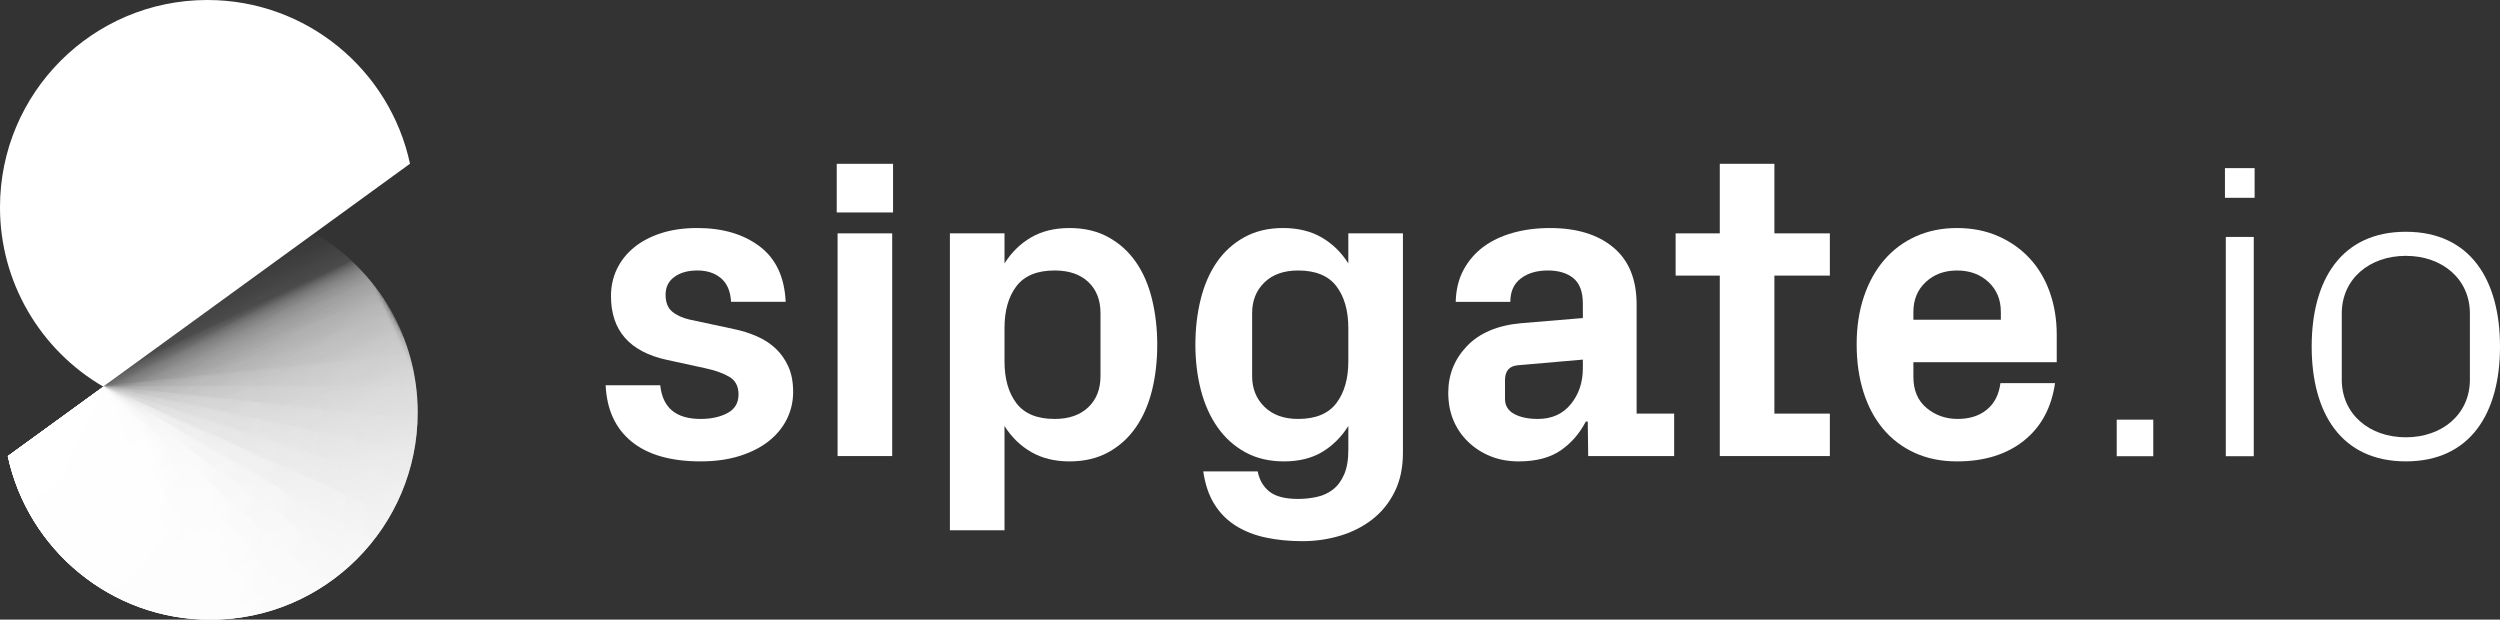 <?xml version="1.0" encoding="UTF-8"?><svg id="b" xmlns="http://www.w3.org/2000/svg" xmlns:xlink="http://www.w3.org/1999/xlink" viewBox="0 0 742.597 184.052"><rect x="0" y="0" width="742.597" height="184.052" fill="#333333" stroke="none"/><defs><style>.bk{fill:none;}.bl{fill:url(#k);}.bm{fill:url(#i);}.bn{fill:url(#h);}.bo{fill:url(#n);}.bp{fill:url(#l);}.bq{fill:url(#f);}.br{fill:url(#e);}.bs{fill:url(#q);}.bt{fill:url(#o);}.bu{fill:url(#r);}.bv{fill:url(#u);}.bw{fill:url(#w);}.bx{fill:url(#t);}.by{fill:url(#z);}.bz{fill:url(#x);}.ca{mask:url(#y);}.cb{mask:url(#v);}.cc{mask:url(#g);}.cd{mask:url(#d);}.ce{mask:url(#j);}.cf{mask:url(#s);}.cg{mask:url(#m);}.ch{mask:url(#p);}.ci{fill:url(#af);}.cj{fill:url(#aa);}.ck{fill:url(#ax);}.cl{fill:url(#ac);}.cm{fill:url(#am);}.cn{fill:url(#ag);}.co{fill:url(#ay);}.cp{fill:url(#al);}.cq{fill:url(#av);}.cr{fill:url(#ap);}.cs{fill:url(#au);}.ct{fill:url(#ao);}.cu{fill:url(#ad);}.cv{fill:url(#aj);}.cw{fill:url(#ai);}.cx{fill:url(#as);}.cy{fill:url(#ar);}.cz{fill:url(#bc);}.da{fill:url(#bb);}.db{fill:url(#ba);}.dc{fill:url(#bh);}.dd{fill:url(#bj);}.de{fill:url(#bi);}.df{fill:url(#bf);}.dg{fill:url(#be);}.dh{fill:url(#bd);}.di{mask:url(#ah);}.dj{mask:url(#ab);}.dk{mask:url(#an);}.dl{mask:url(#ak);}.dm{mask:url(#aq);}.dn{mask:url(#ae);}.do{mask:url(#aw);}.dp{mask:url(#az);}.dq{mask:url(#at);}.dr{mask:url(#bg);}.ds{fill:#fff;}.dt{clip-path:url(#c);}</style><clipPath id="c"><path class="bk" d="M62.487,184.087c-29.567,0-54.256-20.841-60.206-48.631l91.121-66.203c18.334,10.667,30.668,30.513,30.668,53.252,0,34.011-27.571,61.582-61.582,61.582Z"/></clipPath><linearGradient id="e" x1="3966.362" y1="35921.682" x2="4162.165" y2="35921.682" gradientTransform="translate(-3007.999 -3545.78) rotate(-30) scale(.193 .131)" gradientUnits="userSpaceOnUse"><stop offset=".93" stop-color="#fff"/><stop offset=".956" stop-color="#fdfdfd"/><stop offset=".966" stop-color="#f6f6f6"/><stop offset=".972" stop-color="#eaeaea"/><stop offset=".978" stop-color="#d9d9d9"/><stop offset=".982" stop-color="#c3c3c3"/><stop offset=".986" stop-color="#a8a8a8"/><stop offset=".99" stop-color="#878787"/><stop offset=".994" stop-color="#626262"/><stop offset=".997" stop-color="#373737"/><stop offset="1" stop-color="#090909"/><stop offset="1" stop-color="#000"/></linearGradient><mask id="d" x="-2.057" y="114.591" width="45.564" height="41.222" maskUnits="userSpaceOnUse"><polygon class="br" points="30.59 114.591 14.267 124.015 -2.057 133.439 10.861 155.813 43.507 136.964 30.59 114.591"/></mask><linearGradient id="f" x1="4064.262" y1="36020.365" x2="4064.262" y2="35823.001" gradientTransform="translate(-3007.999 -3545.78) rotate(-30) scale(.193 .131)" gradientUnits="userSpaceOnUse"><stop offset=".7" stop-color="#fff" stop-opacity="0"/><stop offset="1" stop-color="#fff" stop-opacity=".6"/></linearGradient><linearGradient id="h" x1="-1026.359" y1="17287.324" x2="-830.557" y2="17287.324" gradientTransform="translate(-2594.903 -3442.382) rotate(-39) scale(.238 .257)" gradientUnits="userSpaceOnUse"><stop offset=".9" stop-color="#fff"/><stop offset=".937" stop-color="#fdfdfd"/><stop offset=".951" stop-color="#f6f6f6"/><stop offset=".96" stop-color="#eaeaea"/><stop offset=".968" stop-color="#d9d9d9"/><stop offset=".975" stop-color="#c3c3c3"/><stop offset=".981" stop-color="#a8a8a8"/><stop offset=".986" stop-color="#878787"/><stop offset=".991" stop-color="#626262"/><stop offset=".995" stop-color="#373737"/><stop offset=".999" stop-color="#090909"/><stop offset="1" stop-color="#000"/></linearGradient><mask id="g" x="-8.2" y="111.506" width="68.177" height="68.763" maskUnits="userSpaceOnUse"><polygon class="bn" points="28.092 111.506 9.946 126.2 -8.2 140.894 23.686 180.27 59.977 150.881 28.092 111.506"/></mask><linearGradient id="i" x1="-928.459" y1="17386.006" x2="-928.459" y2="17188.642" gradientTransform="translate(-2594.903 -3442.382) rotate(-39) scale(.238 .257)" gradientUnits="userSpaceOnUse"><stop offset=".7" stop-color="#fff" stop-opacity="0"/><stop offset="1" stop-color="#fff" stop-opacity=".7"/></linearGradient><linearGradient id="k" x1="-1220.932" y1="7963.92" x2="-1025.129" y2="7963.92" gradientTransform="translate(-868.565 -3328.592) rotate(-27) scale(.659 .442)" gradientUnits="userSpaceOnUse"><stop offset="0" stop-color="#fff"/><stop offset=".156" stop-color="#c2c2c2"/><stop offset=".324" stop-color="#878787"/><stop offset=".487" stop-color="#575757"/><stop offset=".639" stop-color="#313131"/><stop offset=".78" stop-color="#161616"/><stop offset=".905" stop-color="#050505"/><stop offset="1" stop-color="#000"/></linearGradient><mask id="j" x="-7.859" y="75.368" width="154.638" height="136.332" maskUnits="userSpaceOnUse"><polygon class="bl" points="107.181 75.368 49.661 104.676 -7.859 133.984 31.739 211.699 146.779 153.083 107.181 75.368"/></mask><linearGradient id="l" x1="-1123.029" y1="8062.601" x2="-1123.029" y2="7865.237" gradientTransform="translate(-868.565 -3328.592) rotate(-27) scale(.659 .442)" gradientUnits="userSpaceOnUse"><stop offset=".5" stop-color="#fff" stop-opacity=".4"/><stop offset=".724" stop-color="#fff" stop-opacity=".393"/><stop offset=".805" stop-color="#fff" stop-opacity=".366"/><stop offset=".862" stop-color="#fff" stop-opacity=".32"/><stop offset=".909" stop-color="#fff" stop-opacity=".254"/><stop offset=".949" stop-color="#fff" stop-opacity=".167"/><stop offset=".983" stop-color="#fff" stop-opacity=".063"/><stop offset="1" stop-color="#fff" stop-opacity="0"/></linearGradient><linearGradient id="n" x1="-954.898" y1="7809.733" x2="-759.096" y2="7809.733" gradientTransform="translate(-879.574 -3224.534) rotate(-25) scale(.659 .442)" gradientUnits="userSpaceOnUse"><stop offset="0" stop-color="#fff"/><stop offset=".063" stop-color="#dadada"/><stop offset=".16" stop-color="#a7a7a7"/><stop offset=".262" stop-color="#7a7a7a"/><stop offset=".367" stop-color="#545454"/><stop offset=".475" stop-color="#353535"/><stop offset=".588" stop-color="#1e1e1e"/><stop offset=".707" stop-color="#0d0d0d"/><stop offset=".838" stop-color="#030303"/><stop offset="1" stop-color="#000"/></linearGradient><mask id="m" x="-10.045" y="75.512" width="153.877" height="133.616" maskUnits="userSpaceOnUse"><polygon class="bo" points="106.971 75.512 48.463 102.795 -10.045 130.077 26.817 209.127 143.833 154.562 106.971 75.512"/></mask><linearGradient id="o" x1="-856.995" y1="7908.414" x2="-856.995" y2="7711.05" gradientTransform="translate(-879.574 -3224.534) rotate(-25) scale(.659 .442)" gradientUnits="userSpaceOnUse"><stop offset=".85" stop-color="#fff" stop-opacity=".2"/><stop offset=".927" stop-color="#fff" stop-opacity=".193"/><stop offset=".955" stop-color="#fff" stop-opacity=".166"/><stop offset=".975" stop-color="#fff" stop-opacity=".12"/><stop offset=".991" stop-color="#fff" stop-opacity=".054"/><stop offset="1" stop-color="#fff" stop-opacity="0"/></linearGradient><linearGradient id="q" x1="-14336.104" y1="1192.452" x2="-14140.301" y2="1192.452" gradientTransform="translate(-1403.922 -5344.97) rotate(-96) scale(.395 .745)" gradientUnits="userSpaceOnUse"><stop offset=".317" stop-color="#fff"/><stop offset=".571" stop-color="#fdfdfd"/><stop offset=".663" stop-color="#f6f6f6"/><stop offset=".728" stop-color="#eaeaea"/><stop offset=".781" stop-color="#d9d9d9"/><stop offset=".827" stop-color="#c3c3c3"/><stop offset=".867" stop-color="#a8a8a8"/><stop offset=".903" stop-color="#878787"/><stop offset=".936" stop-color="#626262"/><stop offset=".967" stop-color="#373737"/><stop offset=".995" stop-color="#090909"/><stop offset="1" stop-color="#000"/></linearGradient><mask id="p" x="-9.816" y="103.388" width="154.395" height="92.216" maskUnits="userSpaceOnUse"><polygon class="bs" points="-9.816 118.766 -5.778 157.185 -1.74 195.603 144.579 180.225 136.503 103.388 -9.816 118.766"/></mask><linearGradient id="r" x1="-14238.203" y1="1291.134" x2="-14238.203" y2="1093.77" gradientTransform="translate(-1403.922 -5344.97) rotate(-96) scale(.395 .745)" gradientUnits="userSpaceOnUse"><stop offset="0" stop-color="#fff" stop-opacity="0"/><stop offset="1" stop-color="#fff" stop-opacity=".2"/></linearGradient><linearGradient id="t" x1="2217.828" y1="3174.937" x2="2413.631" y2="3174.937" gradientTransform="translate(-1652.715 -1690.695) rotate(-24) scale(.333 .745)" xlink:href="#q"/><mask id="s" x="-45.496" y="77.425" width="119.389" height="160.918" maskUnits="userSpaceOnUse"><polygon class="bx" points="14.052 77.425 -15.722 90.681 -45.496 103.937 14.345 238.343 73.893 211.83 14.052 77.425"/></mask><linearGradient id="u" x1="2315.729" y1="3273.62" x2="2315.729" y2="3076.255" gradientTransform="translate(-1652.715 -1690.695) rotate(-24) scale(.333 .745)" gradientUnits="userSpaceOnUse"><stop offset="0" stop-color="#fff" stop-opacity="0"/><stop offset="1" stop-color="#fff" stop-opacity=".7"/></linearGradient><linearGradient id="w" x1="622.916" y1="3427.01" x2="818.719" y2="3427.01" gradientTransform="translate(-1466.325 -1933.064) rotate(-30) scale(.333 .745)" xlink:href="#q"/><mask id="v" x="-46.186" y="79.355" width="130.013" height="160.006" maskUnits="userSpaceOnUse"><polygon class="bw" points="10.265 79.355 -17.96 95.65 -46.186 111.946 27.377 239.36 83.828 206.768 10.265 79.355"/></mask><linearGradient id="x" x1="720.817" y1="3525.692" x2="720.817" y2="3328.328" gradientTransform="translate(-1466.325 -1933.064) rotate(-30) scale(.333 .745)" xlink:href="#u"/><linearGradient id="z" x1="-1022.259" y1="3603.25" x2="-826.456" y2="3603.25" gradientTransform="translate(-1306.29 -2193.588) rotate(-36) scale(.333 .745)" xlink:href="#q"/><mask id="y" x="-46.035" y="81.669" width="139.213" height="157.341" maskUnits="userSpaceOnUse"><polygon class="by" points="6.7 81.669 -19.667 100.826 -46.035 119.983 40.443 239.01 93.178 200.696 6.7 81.669"/></mask><linearGradient id="aa" x1="-924.358" y1="3701.932" x2="-924.358" y2="3504.568" gradientTransform="translate(-1306.29 -2193.588) rotate(-36) scale(.333 .745)" xlink:href="#u"/><linearGradient id="ac" x1="-2699.673" y1="3701.726" x2="-2503.871" y2="3701.726" gradientTransform="translate(-1174.364 -2469.413) rotate(-42) scale(.333 .745)" xlink:href="#q"/><mask id="ab" x="-45.044" y="84.344" width="146.887" height="152.952" maskUnits="userSpaceOnUse"><polygon class="cl" points="3.397 84.344 -20.823 106.153 -45.044 127.961 53.402 237.296 101.843 193.68 3.397 84.344"/></mask><linearGradient id="ad" x1="-2601.772" y1="3800.409" x2="-2601.772" y2="3603.044" gradientTransform="translate(-1174.364 -2469.413) rotate(-42) scale(.333 .745)" xlink:href="#u"/><linearGradient id="af" x1="-4390.948" y1="3721.361" x2="-4195.146" y2="3721.361" gradientTransform="translate(-1071.992 -2757.518) rotate(-48) scale(.333 .745)" xlink:href="#q"/><mask id="ae" x="-43.225" y="87.35" width="152.952" height="146.887" maskUnits="userSpaceOnUse"><polygon class="ci" points=".392 87.35 -21.417 111.57 -43.225 135.791 66.11 234.237 109.727 185.796 .392 87.35"/></mask><linearGradient id="ag" x1="-4293.047" y1="3820.043" x2="-4293.047" y2="3622.679" gradientTransform="translate(-1071.992 -2757.518) rotate(-48) scale(.333 .745)" xlink:href="#u"/><linearGradient id="ai" x1="-6077.554" y1="3661.939" x2="-5881.751" y2="3661.939" gradientTransform="translate(-1000.296 -3054.744) rotate(-54) scale(.333 .745)" xlink:href="#q"/><mask id="ah" x="-40.597" y="90.653" width="157.341" height="139.213" maskUnits="userSpaceOnUse"><polygon class="cw" points="-2.283 90.653 -21.44 117.02 -40.597 143.388 78.429 229.866 116.743 177.131 -2.283 90.653"/></mask><linearGradient id="aj" x1="-5979.653" y1="3760.621" x2="-5979.653" y2="3563.257" gradientTransform="translate(-1000.296 -3054.744) rotate(-54) scale(.333 .745)" xlink:href="#u"/><linearGradient id="al" x1="-7741.012" y1="3524.11" x2="-7545.209" y2="3524.11" gradientTransform="translate(-960.062 -3357.837) rotate(-60) scale(.333 .745)" xlink:href="#q"/><mask id="ak" x="-37.19" y="94.218" width="160.006" height="130.013" maskUnits="userSpaceOnUse"><polygon class="cp" points="-4.598 94.218 -20.894 122.443 -37.19 150.669 90.224 224.231 122.816 167.78 -4.598 94.218"/></mask><linearGradient id="am" x1="-7643.111" y1="3622.792" x2="-7643.111" y2="3425.428" gradientTransform="translate(-960.062 -3357.837) rotate(-60) scale(.333 .745)" xlink:href="#u"/><linearGradient id="ao" x1="-9363.096" y1="3309.385" x2="-9167.293" y2="3309.385" gradientTransform="translate(-951.73 -3663.475) rotate(-66) scale(.333 .745)" xlink:href="#q"/><mask id="an" x="-33.041" y="98.005" width="160.918" height="119.389" maskUnits="userSpaceOnUse"><polygon class="ct" points="-6.528 98.005 -19.784 127.779 -33.041 157.553 101.365 217.394 127.877 157.846 -6.528 98.005"/></mask><linearGradient id="ap" x1="-9265.195" y1="3408.067" x2="-9265.195" y2="3210.703" gradientTransform="translate(-951.73 -3663.475) rotate(-66) scale(.333 .745)" xlink:href="#u"/><linearGradient id="ar" x1="-10926.035" y1="3020.117" x2="-10730.233" y2="3020.117" gradientTransform="translate(-975.391 -3968.31) rotate(-72) scale(.333 .745)" xlink:href="#q"/><mask id="aq" x="-28.194" y="101.973" width="160.067" height="107.457" maskUnits="userSpaceOnUse"><polygon class="cy" points="-8.051 101.973 -18.123 132.97 -28.194 163.967 111.73 209.431 131.873 147.437 -8.051 101.973"/></mask><linearGradient id="as" x1="-10828.134" y1="3118.799" x2="-10828.134" y2="2921.434" gradientTransform="translate(-975.391 -3968.31) rotate(-72) scale(.333 .745)" gradientUnits="userSpaceOnUse"><stop offset="0" stop-color="#fff" stop-opacity="0"/><stop offset="1" stop-color="#fff" stop-opacity=".3"/></linearGradient><linearGradient id="au" x1="-12412.706" y1="2659.474" x2="-12216.903" y2="2659.474" gradientTransform="translate(-1030.787 -4269.002) rotate(-78) scale(.333 .745)" xlink:href="#q"/><mask id="at" x="-22.704" y="106.079" width="157.463" height="94.348" maskUnits="userSpaceOnUse"><polygon class="cs" points="-9.151 106.079 -15.928 137.958 -22.704 169.838 121.206 200.427 134.759 136.668 -9.151 106.079"/></mask><linearGradient id="av" x1="-12314.805" y1="2758.156" x2="-12314.805" y2="2560.792" gradientTransform="translate(-1030.787 -4269.002) rotate(-78) scale(.333 .745)" xlink:href="#as"/><linearGradient id="ax" x1="-13806.819" y1="2231.408" x2="-13611.016" y2="2231.408" gradientTransform="translate(-1117.31 -4562.256) rotate(-84) scale(.333 .745)" xlink:href="#q"/><mask id="aw" x="-16.63" y="110.277" width="153.133" height="80.205" maskUnits="userSpaceOnUse"><polygon class="ck" points="-9.816 110.277 -13.223 142.69 -16.63 175.104 129.689 190.482 136.503 125.656 -9.816 110.277"/></mask><linearGradient id="ay" x1="-13708.918" y1="2330.09" x2="-13708.918" y2="2132.726" gradientTransform="translate(-1117.31 -4562.256) rotate(-84) scale(.333 .745)" xlink:href="#as"/><linearGradient id="ba" x1="-15115.578" y1="1740.609" x2="-14897.3" y2="1740.609" gradientTransform="translate(-1234.012 -4844.859) rotate(-90) scale(.333 .745)" xlink:href="#q"/><mask id="az" x="-10.039" y="114.522" width="147.125" height="72.666" maskUnits="userSpaceOnUse"><polygon class="db" points="-10.039 114.522 -10.039 150.855 -10.039 187.188 137.086 187.188 137.086 114.522 -10.039 114.522"/></mask><linearGradient id="bb" x1="-15006.439" y1="1839.291" x2="-15006.439" y2="1641.927" gradientTransform="translate(-1234.012 -4844.859) rotate(-90) scale(.333 .745)" xlink:href="#r"/><linearGradient id="bc" x1="-1269.838" y1="5232.494" x2="-1269.838" y2="5035.13" gradientTransform="translate(375.652 -2920.641) rotate(-18) scale(1 .547)" gradientUnits="userSpaceOnUse"><stop offset="0" stop-color="#fff" stop-opacity=".6"/><stop offset="1" stop-color="#fff" stop-opacity="0"/></linearGradient><linearGradient id="bd" x1="-2859.657" y1="2229.331" x2="-2859.657" y2="2031.967" gradientTransform="translate(1223.122 -3108.611) rotate(-36) scale(1 .938)" gradientUnits="userSpaceOnUse"><stop offset="0" stop-color="#fff" stop-opacity=".5"/><stop offset="1" stop-color="#fff" stop-opacity="0"/></linearGradient><linearGradient id="be" x1="-2310.558" y1="2090.324" x2="-2310.558" y2="1892.96" gradientTransform="translate(1143.185 -2578.762) rotate(-30) scale(1 .938)" xlink:href="#bd"/><linearGradient id="bf" x1="-1778.099" y1="1890.904" x2="-1778.099" y2="1693.54" gradientTransform="translate(1008.3 -2060.171) rotate(-24) scale(1 .938)" gradientUnits="userSpaceOnUse"><stop offset="0" stop-color="#fff" stop-opacity=".6"/><stop offset="1" stop-color="#fff" stop-opacity="0"/></linearGradient><linearGradient id="bh" x1="-885.727" y1="1221.058" x2="-689.924" y2="1221.058" gradientTransform="translate(581.877 -1079.22) rotate(-12) scale(1 .938)" gradientUnits="userSpaceOnUse"><stop offset="0" stop-color="#000"/><stop offset="1" stop-color="#fff"/></linearGradient><mask id="bg" x="-65.551" y="94.272" width="230.024" height="221.839" maskUnits="userSpaceOnUse"><polygon class="dc" points="125.973 94.272 30.211 114.627 -65.551 134.982 -27.051 316.111 164.473 275.401 125.973 94.272"/></mask><linearGradient id="bi" x1="-787.826" y1="1319.74" x2="-787.826" y2="1122.376" gradientTransform="translate(581.877 -1079.22) rotate(-12) scale(1 .938)" xlink:href="#bf"/><linearGradient id="bj" x1="-1266.482" y1="1633.719" x2="-1266.482" y2="1436.355" gradientTransform="translate(818.26 -1558.428) rotate(-18) scale(1 .938)" xlink:href="#bf"/></defs><path class="ds" d="M179.9,114.431h16.22c.675,6.675,4.667,10.011,11.976,10.011,3.125,0,5.786-.58,7.983-1.74,2.196-1.16,3.295-3.006,3.295-5.539,0-2.406-.909-4.146-2.725-5.222-1.818-1.076-4.205-1.93-7.163-2.564l-11.398-2.482c-11.069-2.408-16.604-8.724-16.604-18.948,0-2.872.58-5.533,1.742-7.983,1.161-2.449,2.841-4.583,5.037-6.4,2.196-1.816,4.879-3.241,8.047-4.277,3.168-1.034,6.78-1.552,10.835-1.552,7.519,0,13.686,1.817,18.501,5.449,4.815,3.634,7.391,9.124,7.73,16.473h-16.22c-.169-3.125-1.163-5.459-2.978-7.001-1.817-1.541-4.161-2.312-7.033-2.312-2.788,0-5.059.633-6.811,1.896-1.754,1.263-2.629,3.026-2.629,5.288s.647,3.935,1.944,5.021c1.296,1.087,2.994,1.874,5.093,2.361l13.127,2.812c2.431.49,4.745,1.215,6.943,2.175,2.197.959,4.085,2.194,5.664,3.703,1.578,1.511,2.826,3.307,3.743,5.388.917,2.082,1.376,4.551,1.376,7.408,0,2.873-.613,5.555-1.837,8.047-1.226,2.493-3,4.668-5.322,6.527-2.323,1.859-5.196,3.337-8.617,4.435-3.422,1.098-7.329,1.647-11.722,1.647-8.829,0-15.65-1.953-20.466-5.861-4.815-3.907-7.392-9.493-7.73-16.759Z"/><path class="ds" d="M248.542,63.108v-14.447h16.727v14.447h-16.727ZM248.795,135.467v-66.149h16.22v66.149h-16.22Z"/><path class="ds" d="M282.158,157.517v-88.198h16.22v8.934c2.07-3.294,4.699-5.87,7.888-7.73,3.189-1.858,7.001-2.788,11.437-2.788,4.392,0,8.237.909,11.531,2.724,3.295,1.817,6.02,4.277,8.173,7.382,2.155,3.105,3.749,6.78,4.785,11.025,1.034,4.245,1.552,8.754,1.552,13.528,0,4.858-.519,9.377-1.552,13.559-1.036,4.182-2.63,7.836-4.785,10.961-2.154,3.126-4.878,5.598-8.173,7.413-3.294,1.816-7.139,2.724-11.531,2.724s-8.196-.93-11.405-2.788c-3.21-1.858-5.851-4.435-7.92-7.73v30.983h-16.22ZM298.378,107.335c0,5.195,1.182,9.345,3.548,12.45,2.365,3.105,6.146,4.657,11.341,4.657,4.224,0,7.55-1.151,9.98-3.453,2.428-2.302,3.643-5.396,3.643-9.283v-18.691c0-3.886-1.204-6.97-3.611-9.251-2.408-2.281-5.746-3.422-10.012-3.422-5.195,0-8.975,1.552-11.341,4.657-2.366,3.105-3.548,7.255-3.548,12.45v9.884Z"/><path class="ds" d="M355.075,102.393c0-4.773.527-9.283,1.581-13.528,1.055-4.245,2.658-7.92,4.808-11.025,2.151-3.105,4.871-5.565,8.161-7.382,3.288-1.816,7.127-2.724,11.513-2.724,4.402,0,8.212.93,11.429,2.788,3.218,1.859,5.863,4.435,7.938,7.73v-8.934h16.221v65.135c0,4.477-.825,8.364-2.474,11.658-1.649,3.295-3.858,6.019-6.628,8.174-2.771,2.154-5.952,3.77-9.545,4.847-3.594,1.077-7.337,1.616-11.226,1.616-3.883,0-7.514-.359-10.89-1.077-3.377-.719-6.363-1.901-8.958-3.548-2.596-1.647-4.707-3.791-6.332-6.431-1.627-2.64-2.712-5.861-3.26-9.662h16.169c.508,2.576,1.683,4.582,3.524,6.019,1.841,1.436,4.667,2.154,8.478,2.154,1.905,0,3.767-.201,5.588-.602,1.819-.402,3.417-1.14,4.793-2.218,1.376-1.077,2.478-2.566,3.302-4.467.826-1.901,1.239-4.33,1.239-7.286v-7.097c-2.075,3.294-4.668,5.872-7.78,7.73s-6.889,2.788-11.334,2.788c-4.386,0-8.224-.909-11.513-2.724-3.29-1.816-6.032-4.287-8.224-7.413-2.193-3.125-3.838-6.789-4.935-10.993-1.097-4.202-1.645-8.712-1.645-13.527ZM371.93,111.707c0,3.718,1.227,6.769,3.683,9.156,2.455,2.387,5.779,3.579,9.97,3.579,5.206,0,8.994-1.562,11.366-4.689,2.369-3.125,3.555-7.265,3.555-12.418v-9.884c0-5.195-1.186-9.345-3.555-12.45-2.372-3.105-6.16-4.657-11.366-4.657-4.235,0-7.568,1.183-10.003,3.548-2.434,2.366-3.65,5.407-3.65,9.124v18.691Z"/><path class="ds" d="M430.189,116.649c0-5.363,1.858-9.987,5.576-13.872,3.718-3.885,9.082-6.144,16.095-6.778l18.309-1.526v-4.309c0-3.463-.929-5.966-2.787-7.508-1.859-1.541-4.393-2.312-7.603-2.312-3.295,0-5.978.792-8.047,2.376s-3.104,3.896-3.104,6.938h-16.221c.084-3.632.866-6.811,2.344-9.535,1.478-2.725,3.443-4.995,5.893-6.811,2.449-1.816,5.364-3.2,8.744-4.15,3.379-.95,7.055-1.425,11.025-1.425,7.941,0,14.214,1.922,18.817,5.766,4.603,3.844,6.907,9.483,6.907,16.917v32.441h11.152v12.609h-25.534l-.127-10.264h-.57c-1.9,3.634-4.425,6.516-7.571,8.649-3.147,2.132-7.277,3.2-12.388,3.2-3.041,0-5.819-.507-8.332-1.52-2.514-1.014-4.72-2.429-6.621-4.245-1.9-1.816-3.368-3.949-4.403-6.4-1.036-2.449-1.552-5.195-1.552-8.237ZM447.042,118.499c0,1.982.907,3.468,2.725,4.458,1.815.991,4.16,1.486,7.033,1.486,4.139,0,7.403-1.463,9.789-4.39,2.386-2.928,3.579-6.477,3.579-10.647v-2.591l-19.448,1.694c-2.409.253-3.636,1.686-3.678,4.299v5.691Z"/><path class="ds" d="M497.726,81.864v-12.546h13.117v-20.66h16.22v20.66h16.474v12.546h-16.474v40.994h16.474v12.609h-32.694v-53.603h-13.117Z"/><path class="ds" d="M551.5,102.266c0-5.195.717-9.916,2.151-14.161s3.449-7.878,6.045-10.898c2.594-3.019,5.728-5.354,9.399-7.001s7.742-2.471,12.215-2.471c4.482,0,8.553.803,12.21,2.408,3.658,1.605,6.787,3.812,9.387,6.621,2.601,2.81,4.589,6.157,5.963,10.043,1.373,3.887,2.061,8.089,2.061,12.609v8.173h-42.579v4.372c0,3.971,1.302,7.044,3.906,9.219,2.604,2.176,5.684,3.263,9.243,3.263,3.555,0,6.457-.928,8.7-2.788,2.244-1.858,3.578-4.477,4.002-7.856h16.221c-1.058,7.35-4.156,13.063-9.293,17.139-5.139,4.077-11.745,6.114-19.822,6.114-4.684,0-8.871-.845-12.564-2.535-3.692-1.689-6.814-4.055-9.367-7.096-2.553-3.041-4.504-6.694-5.854-10.961-1.35-4.266-2.025-8.997-2.025-14.193ZM568.353,94.98h25.977v-2.344c0-3.632-1.228-6.59-3.683-8.87-2.457-2.281-5.57-3.422-9.338-3.422-3.726,0-6.818,1.14-9.273,3.422-2.456,2.281-3.684,5.238-3.684,8.87v2.344Z"/><g class="dt"><g class="cd"><polygon class="bq" points="30.59 114.591 14.267 124.015 -2.057 133.439 10.861 155.813 43.507 136.964 30.59 114.591"/></g><g class="cc"><polygon class="bm" points="28.092 111.506 9.946 126.2 -8.2 140.894 23.686 180.27 59.977 150.881 28.092 111.506"/></g><g class="ce"><polygon class="bp" points="107.181 75.368 49.661 104.676 -7.859 133.984 31.739 211.699 146.779 153.083 107.181 75.368"/></g><g class="cg"><polygon class="bt" points="106.971 75.512 48.463 102.795 -10.045 130.077 26.817 209.127 143.833 154.562 106.971 75.512"/></g><g class="ch"><polygon class="bu" points="-9.816 118.766 -5.778 157.185 -1.74 195.603 144.579 180.225 136.503 103.388 30.569 114.522 -9.816 118.766"/></g><g class="cf"><polygon class="bv" points="14.052 77.425 -15.722 90.681 -45.496 103.937 14.345 238.343 73.893 211.83 30.569 114.522 14.052 77.425"/></g><g class="cb"><polygon class="bz" points="10.265 79.355 -17.96 95.65 -46.186 111.946 27.377 239.36 83.828 206.768 30.569 114.522 10.265 79.355"/></g><g class="ca"><polygon class="cj" points="6.7 81.669 -19.667 100.826 -46.035 119.983 40.443 239.01 93.178 200.696 30.569 114.522 6.7 81.669"/></g><g class="dj"><polygon class="cu" points="3.397 84.344 -20.823 106.153 -45.044 127.961 53.402 237.296 101.843 193.68 30.569 114.522 3.397 84.344"/></g><g class="dn"><polygon class="cn" points=".392 87.35 -21.417 111.57 -43.225 135.791 66.11 234.237 109.727 185.796 30.569 114.522 .392 87.35"/></g><g class="di"><polygon class="cv" points="-2.283 90.653 -21.44 117.02 -40.597 143.388 78.429 229.866 116.743 177.131 30.569 114.522 -2.283 90.653"/></g><g class="dl"><polygon class="cm" points="-4.598 94.218 -20.894 122.443 -37.19 150.669 90.224 224.231 122.816 167.78 30.569 114.522 -4.598 94.218"/></g><g class="dk"><polygon class="cr" points="-6.528 98.005 -19.784 127.779 -33.041 157.553 101.365 217.394 127.877 157.846 30.569 114.522 -6.528 98.005"/></g><g class="dm"><polygon class="cx" points="-8.051 101.973 -18.123 132.97 -28.194 163.967 111.73 209.431 131.873 147.437 30.569 114.522 -8.051 101.973"/></g><g class="dq"><polygon class="cq" points="-9.151 106.079 -15.928 137.958 -22.704 169.838 121.206 200.427 134.759 136.668 30.569 114.522 -9.151 106.079"/></g><g class="do"><polygon class="co" points="-9.816 110.277 -13.223 142.69 -16.63 175.104 129.689 190.482 136.503 125.656 30.569 114.522 -9.816 110.277"/></g><g class="dp"><polygon class="da" points="-10.039 114.522 -10.039 150.855 -10.039 187.188 137.086 187.188 137.086 114.522 30.569 114.522 -10.039 114.522"/></g><polygon class="cz" points="112.422 61.684 19.312 91.937 -73.798 122.191 -40.427 224.895 145.792 164.388 112.422 61.684"/><polygon class="dh" points="109.415 57.082 30.211 114.627 -48.993 172.172 59.85 321.982 218.258 206.892 109.415 57.082"/><polygon class="dg" points="114.996 65.676 30.211 114.627 -54.574 163.578 38.013 323.944 207.584 226.043 114.996 65.676"/><polygon class="df" points="119.648 74.807 30.211 114.627 -59.227 154.447 16.091 323.613 194.966 243.973 119.648 74.807"/><g class="dr"><polygon class="de" points="125.973 94.272 30.211 114.627 -65.551 134.982 -27.051 316.111 164.473 275.401 125.973 94.272"/></g><polygon class="dd" points="123.321 84.374 30.211 114.627 -62.899 144.88 -5.677 320.993 180.543 260.486 123.321 84.374"/></g><path class="ds" d="M61.579,0C27.567,0-.004,27.572-.004,61.583-.004,72.803,3.012,83.314,8.255,92.374c5.382,9.3,13.122,17.058,22.408,22.461l61.83-44.922,29.292-21.282C115.835,20.841,91.145,0,61.579,0Z"/><path class="ds" d="M669.708,58.755h-8.812v-8.812h8.812v8.812ZM661.151,135.513v-65.136h8.301v65.136h-8.301Z"/><path class="ds" d="M686.657,102.946c0-19.797,8.812-34.101,27.97-34.101s27.97,14.304,27.97,34.101-8.812,34.1-27.97,34.1-27.97-14.304-27.97-34.1ZM733.656,93.111c0-10.217-8.174-17.113-19.029-17.113s-19.03,6.896-19.03,17.113v19.669c0,10.217,8.174,17.113,19.03,17.113s19.029-6.896,19.029-17.113v-19.669Z"/><path class="ds" d="M639.602,135.513h-10.855v-10.856h10.855v10.856Z"/></svg>